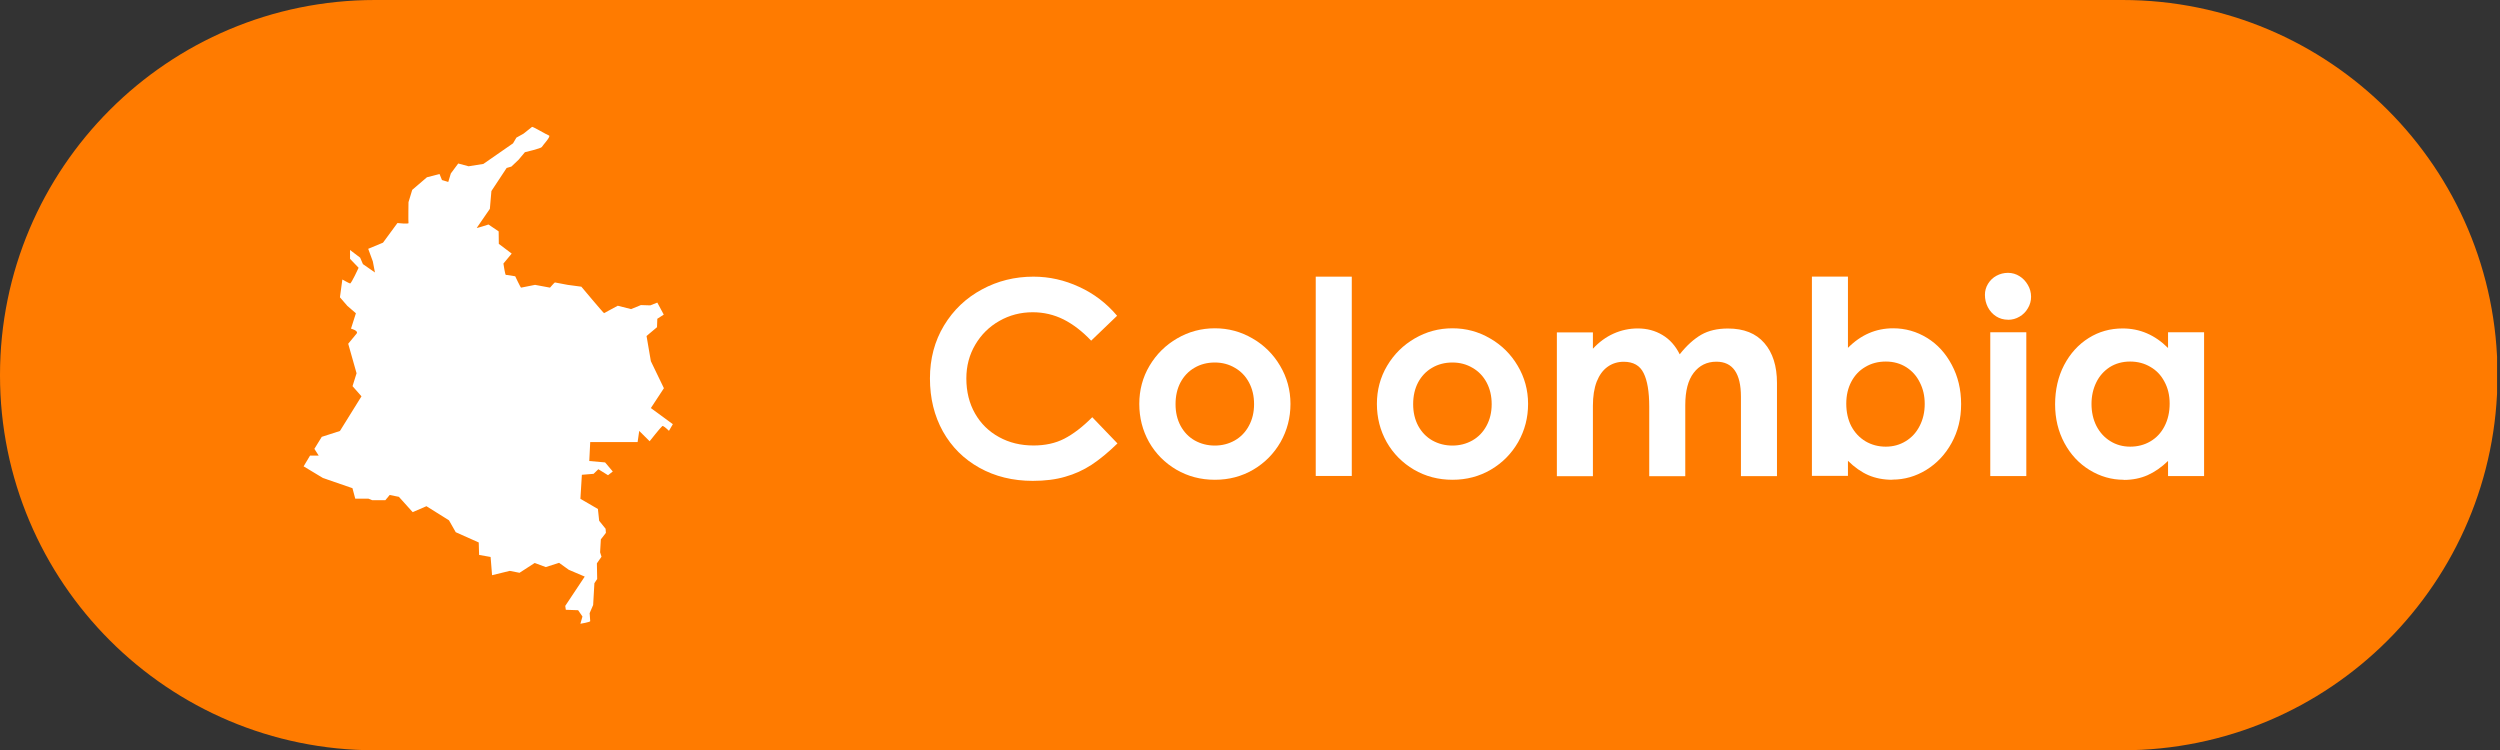 <?xml version="1.0" encoding="UTF-8"?>
<svg id="Capa_2" data-name="Capa 2" xmlns="http://www.w3.org/2000/svg" xmlns:xlink="http://www.w3.org/1999/xlink" viewBox="0 0 341.31 102.43">
  <rect x="0" y="0" width="341.31" height="102.43" fill="#333333" stroke="none"/>
  <defs>
    <style>
      .cls-1 {
        fill: #ff7b00;
      }

      .cls-2 {
        fill: #fff;
      }

      .cls-3 {
        fill: none;
      }

      .cls-4 {
        clip-path: url(#clippath-1);
      }

      .cls-5 {
        clip-path: url(#clippath-2);
      }

      .cls-6 {
        clip-path: url(#clippath);
      }
    </style>
    <clipPath id="clippath">
      <rect class="cls-3" x="0" width="341.31" height="102.43"/>
    </clipPath>
    <clipPath id="clippath-1">
      <path class="cls-3" d="M51.21,0h238.54c28.29,0,51.22,22.93,51.22,51.22s-22.93,51.21-51.22,51.21H51.21C22.93,102.43,0,79.51,0,51.22S22.93,0,51.21,0Z"/>
    </clipPath>
    <clipPath id="clippath-2">
      <rect class="cls-3" x="41.46" y="17.28" width="50.38" height="67.87"/>
    </clipPath>
  </defs>
  <g id="Capa_1-2" data-name="Capa 1">
    <g>
      <g class="cls-6">
        <g class="cls-4">
          <path class="cls-1" d="M0,0h340.91v102.43H0V0Z"/>
        </g>
      </g>
      <g class="cls-5">
        <path class="cls-2" d="M91.87,57.89l-.54.93c-.4-.39-.8-.73-.91-.65-.24.18-1.73,2.07-1.73,2.07l-1.42-1.41-.22,1.52h-6.47l-.13,2.59,2.16.19,1.05,1.24-.65.51-1.32-.82-.65.63-1.6.13-.2,3.28,2.39,1.39.17,1.61.88,1.09.04.56-.69.89-.1,1.76.19.61-.63.9.04,2.14-.38.57-.17,2.98-.48,1.11s.06.96.08,1.09-1.34.36-1.34.36l.28-.99-.59-.86-1.68-.06-.08-.53,2.66-4-2.18-.93-1.32-.95-1.82.58-1.51-.56-2.07,1.34-1.34-.26-2.41.59-.2-2.49-1.57-.28-.05-1.7-3.14-1.4-.92-1.62-3.08-1.93-1.88.81-1.88-2.09-1.26-.25-.59.71h-1.8l-.51-.21h-1.8l-.38-1.43-4.03-1.39-1.69-1.02-.95-.57.88-1.47h1.18l-.59-.92,1.01-1.64,2.48-.8,2.94-4.73-1.22-1.39.55-1.76-1.14-4.03s.8-.97,1.14-1.38c.33-.4-.76-.68-.76-.68l.67-2.1-1.17-1.01-1.01-1.17.33-2.43s.88.5,1.05.54c.17.04,1.17-2.14,1.17-2.14l-1.17-1.22v-1.21l1.38,1.05.38.88,1.64,1.14-.29-1.51-.63-1.72,2.02-.84,1.97-2.68s1.55.17,1.51,0c-.04-.17,0-2.85,0-2.85l.51-1.68,2.01-1.72,1.72-.44.33.82.86.26.35-1.16,1.01-1.36,1.41.38,2.02-.32,4.05-2.81.46-.78.97-.54s1.09-.86,1.17-.93,1.99,1.07,2.31,1.18c.32.1-.9,1.39-.98,1.57-.08.19-2.31.71-2.31.71l-.86,1.03-.98.93-.65.19-2.08,3.15-.21,2.43s-1.74,2.52-1.79,2.6c-.04.08,1.6-.46,1.6-.46l1.39.94.02,1.7,1.76,1.33-1.13,1.36s.23,1.57.33,1.55c.11-.02,1.28.19,1.28.19,0,0,.73,1.55.8,1.55s1.91-.38,1.91-.38l2.04.38s.61-.71.67-.71,1.74.33,1.74.33l1.87.25s3.02,3.61,3.1,3.61c.06-.02,1.87-1.01,1.87-1.01l1.82.46,1.34-.55,1.28.04.96-.38.88,1.64-.88.57-.04,1.15-1.43,1.2.59,3.44,1.78,3.69-1.78,2.71,3,2.2"/>
      </g>
      <path class="cls-2" d="M141,65.65c-2.72,0-5.16-.6-7.29-1.79-2.13-1.19-3.79-2.84-4.98-4.96-1.18-2.13-1.77-4.53-1.77-7.23s.64-5.11,1.92-7.23c1.29-2.13,3.01-3.76,5.17-4.92,2.15-1.17,4.5-1.75,7.04-1.75,2.17,0,4.25.47,6.25,1.4,2.01.92,3.73,2.23,5.17,3.94l-3.54,3.4c-1.21-1.28-2.47-2.24-3.77-2.9-1.31-.65-2.71-.98-4.21-.98-1.66,0-3.18.4-4.56,1.19-1.38.78-2.47,1.86-3.29,3.25-.81,1.38-1.21,2.91-1.21,4.6,0,1.81.4,3.41,1.19,4.79.79,1.38,1.88,2.45,3.27,3.21,1.39.77,2.96,1.15,4.71,1.15,1.58,0,2.98-.3,4.19-.92,1.22-.63,2.5-1.6,3.83-2.94l3.44,3.58c-1.24,1.21-2.42,2.18-3.54,2.92-1.11.72-2.31,1.27-3.6,1.63-1.29.38-2.76.56-4.4.56Z"/>
      <path class="cls-2" d="M165.85,65.5c-1.92,0-3.67-.46-5.25-1.38-1.58-.93-2.83-2.19-3.73-3.77-.89-1.59-1.33-3.33-1.33-5.21s.46-3.63,1.4-5.21c.94-1.58,2.2-2.82,3.77-3.73,1.58-.92,3.3-1.38,5.15-1.38s3.55.46,5.13,1.38c1.58.91,2.84,2.15,3.77,3.73.94,1.58,1.42,3.32,1.42,5.21s-.45,3.61-1.35,5.21c-.91,1.58-2.15,2.84-3.73,3.77-1.57.92-3.31,1.38-5.23,1.38ZM165.85,60.83c.98,0,1.89-.23,2.71-.69.83-.47,1.48-1.14,1.94-2,.47-.86.71-1.84.71-2.96s-.23-2.09-.69-2.96c-.46-.86-1.1-1.53-1.92-2-.81-.48-1.72-.73-2.75-.73s-1.97.24-2.79.73c-.81.47-1.44,1.14-1.9,2-.45.86-.67,1.85-.67,2.96s.23,2.1.69,2.96c.47.86,1.11,1.53,1.94,2,.83.46,1.74.69,2.73.69Z"/>
      <path class="cls-2" d="M184.55,37.77v27.21h-4.92v-27.21h4.92Z"/>
      <path class="cls-2" d="M198.29,65.5c-1.92,0-3.67-.46-5.25-1.38-1.58-.93-2.83-2.19-3.73-3.77-.89-1.59-1.33-3.33-1.33-5.21s.46-3.63,1.4-5.21c.94-1.58,2.2-2.82,3.77-3.73,1.58-.92,3.3-1.38,5.15-1.38s3.55.46,5.13,1.38c1.58.91,2.84,2.15,3.77,3.73.94,1.58,1.42,3.32,1.42,5.21s-.45,3.61-1.35,5.21c-.91,1.58-2.15,2.84-3.73,3.77-1.57.92-3.31,1.38-5.23,1.38ZM198.29,60.83c.98,0,1.89-.23,2.71-.69.83-.47,1.48-1.14,1.94-2,.47-.86.71-1.84.71-2.96s-.23-2.09-.69-2.96c-.46-.86-1.1-1.53-1.92-2-.81-.48-1.72-.73-2.75-.73s-1.97.24-2.79.73c-.81.47-1.44,1.14-1.9,2-.45.86-.67,1.85-.67,2.96s.23,2.1.69,2.96c.47.86,1.11,1.53,1.94,2,.83.46,1.74.69,2.73.69Z"/>
      <path class="cls-2" d="M217.47,45.36v2.25c.83-.9,1.77-1.59,2.81-2.06,1.05-.47,2.16-.71,3.31-.71,1.26,0,2.39.3,3.38.9.98.58,1.77,1.46,2.35,2.63.96-1.21,1.94-2.09,2.94-2.67,1-.57,2.21-.85,3.65-.85,2.17,0,3.82.66,4.96,1.98,1.15,1.32,1.73,3.14,1.73,5.46v12.71h-4.92v-10.83c0-3.19-1.12-4.79-3.35-4.79-1.29,0-2.33.51-3.1,1.52-.77,1-1.15,2.47-1.15,4.42v9.69h-4.92v-9.5c0-2.04-.26-3.57-.77-4.58-.5-1.03-1.41-1.54-2.71-1.54-.83,0-1.57.23-2.21.69-.63.45-1.12,1.12-1.48,2.02-.35.91-.52,2.01-.52,3.31v9.6h-4.92v-19.63h4.92Z"/>
      <path class="cls-2" d="M258.35,65.5c-1.21,0-2.3-.21-3.27-.63-.96-.42-1.89-1.07-2.79-1.96v2.06h-4.92v-27.21h4.92v9.73c1.76-1.78,3.82-2.67,6.17-2.67,1.67,0,3.21.44,4.63,1.31s2.54,2.1,3.38,3.69c.84,1.57,1.27,3.35,1.27,5.35s-.43,3.71-1.29,5.29c-.86,1.57-2.02,2.8-3.46,3.69-1.45.89-2.99,1.33-4.63,1.33ZM257.45,60.98c1.01,0,1.92-.25,2.73-.75.82-.5,1.45-1.19,1.9-2.08.46-.89.69-1.89.69-3s-.22-2.06-.67-2.94c-.43-.88-1.05-1.57-1.85-2.08-.81-.51-1.74-.77-2.79-.77s-1.97.24-2.79.73c-.82.47-1.46,1.15-1.92,2.02s-.69,1.88-.69,3,.23,2.2.69,3.08c.47.88,1.11,1.56,1.94,2.06.83.49,1.76.73,2.77.73Z"/>
      <path class="cls-2" d="M274.15,43.65c-.6,0-1.14-.15-1.63-.46-.47-.3-.85-.72-1.13-1.25-.27-.53-.4-1.09-.4-1.69,0-.54.14-1.04.42-1.5.29-.47.67-.84,1.15-1.1.48-.26,1.01-.4,1.58-.4s1.11.16,1.58.46c.47.29.84.69,1.13,1.19.29.49.44,1.03.44,1.63,0,.56-.15,1.08-.44,1.56-.28.49-.66.87-1.15,1.15-.47.28-.99.42-1.56.42ZM271.72,45.36h4.92v19.63h-4.92v-19.63Z"/>
      <path class="cls-2" d="M289.93,65.5c-1.66,0-3.2-.45-4.65-1.33-1.45-.89-2.59-2.11-3.44-3.69-.85-1.58-1.27-3.34-1.27-5.29s.41-3.78,1.23-5.35c.83-1.58,1.95-2.81,3.35-3.69,1.4-.88,2.95-1.31,4.65-1.31,2.34,0,4.41.89,6.19,2.67v-2.15h4.92v19.63h-4.92v-2.06c-.89.86-1.82,1.51-2.79,1.94-.97.43-2.06.65-3.27.65ZM290.81,60.98c1.01,0,1.93-.23,2.75-.71.83-.48,1.48-1.17,1.94-2.06.47-.9.71-1.94.71-3.1s-.24-2.13-.71-3c-.46-.88-1.1-1.55-1.92-2.02-.81-.48-1.73-.73-2.77-.73s-1.99.26-2.79.77c-.79.52-1.41,1.21-1.83,2.08-.43.88-.65,1.85-.65,2.94s.22,2.11.67,3c.46.89,1.09,1.58,1.9,2.08.8.5,1.71.75,2.71.75Z"/>
    </g>
  </g>
</svg>